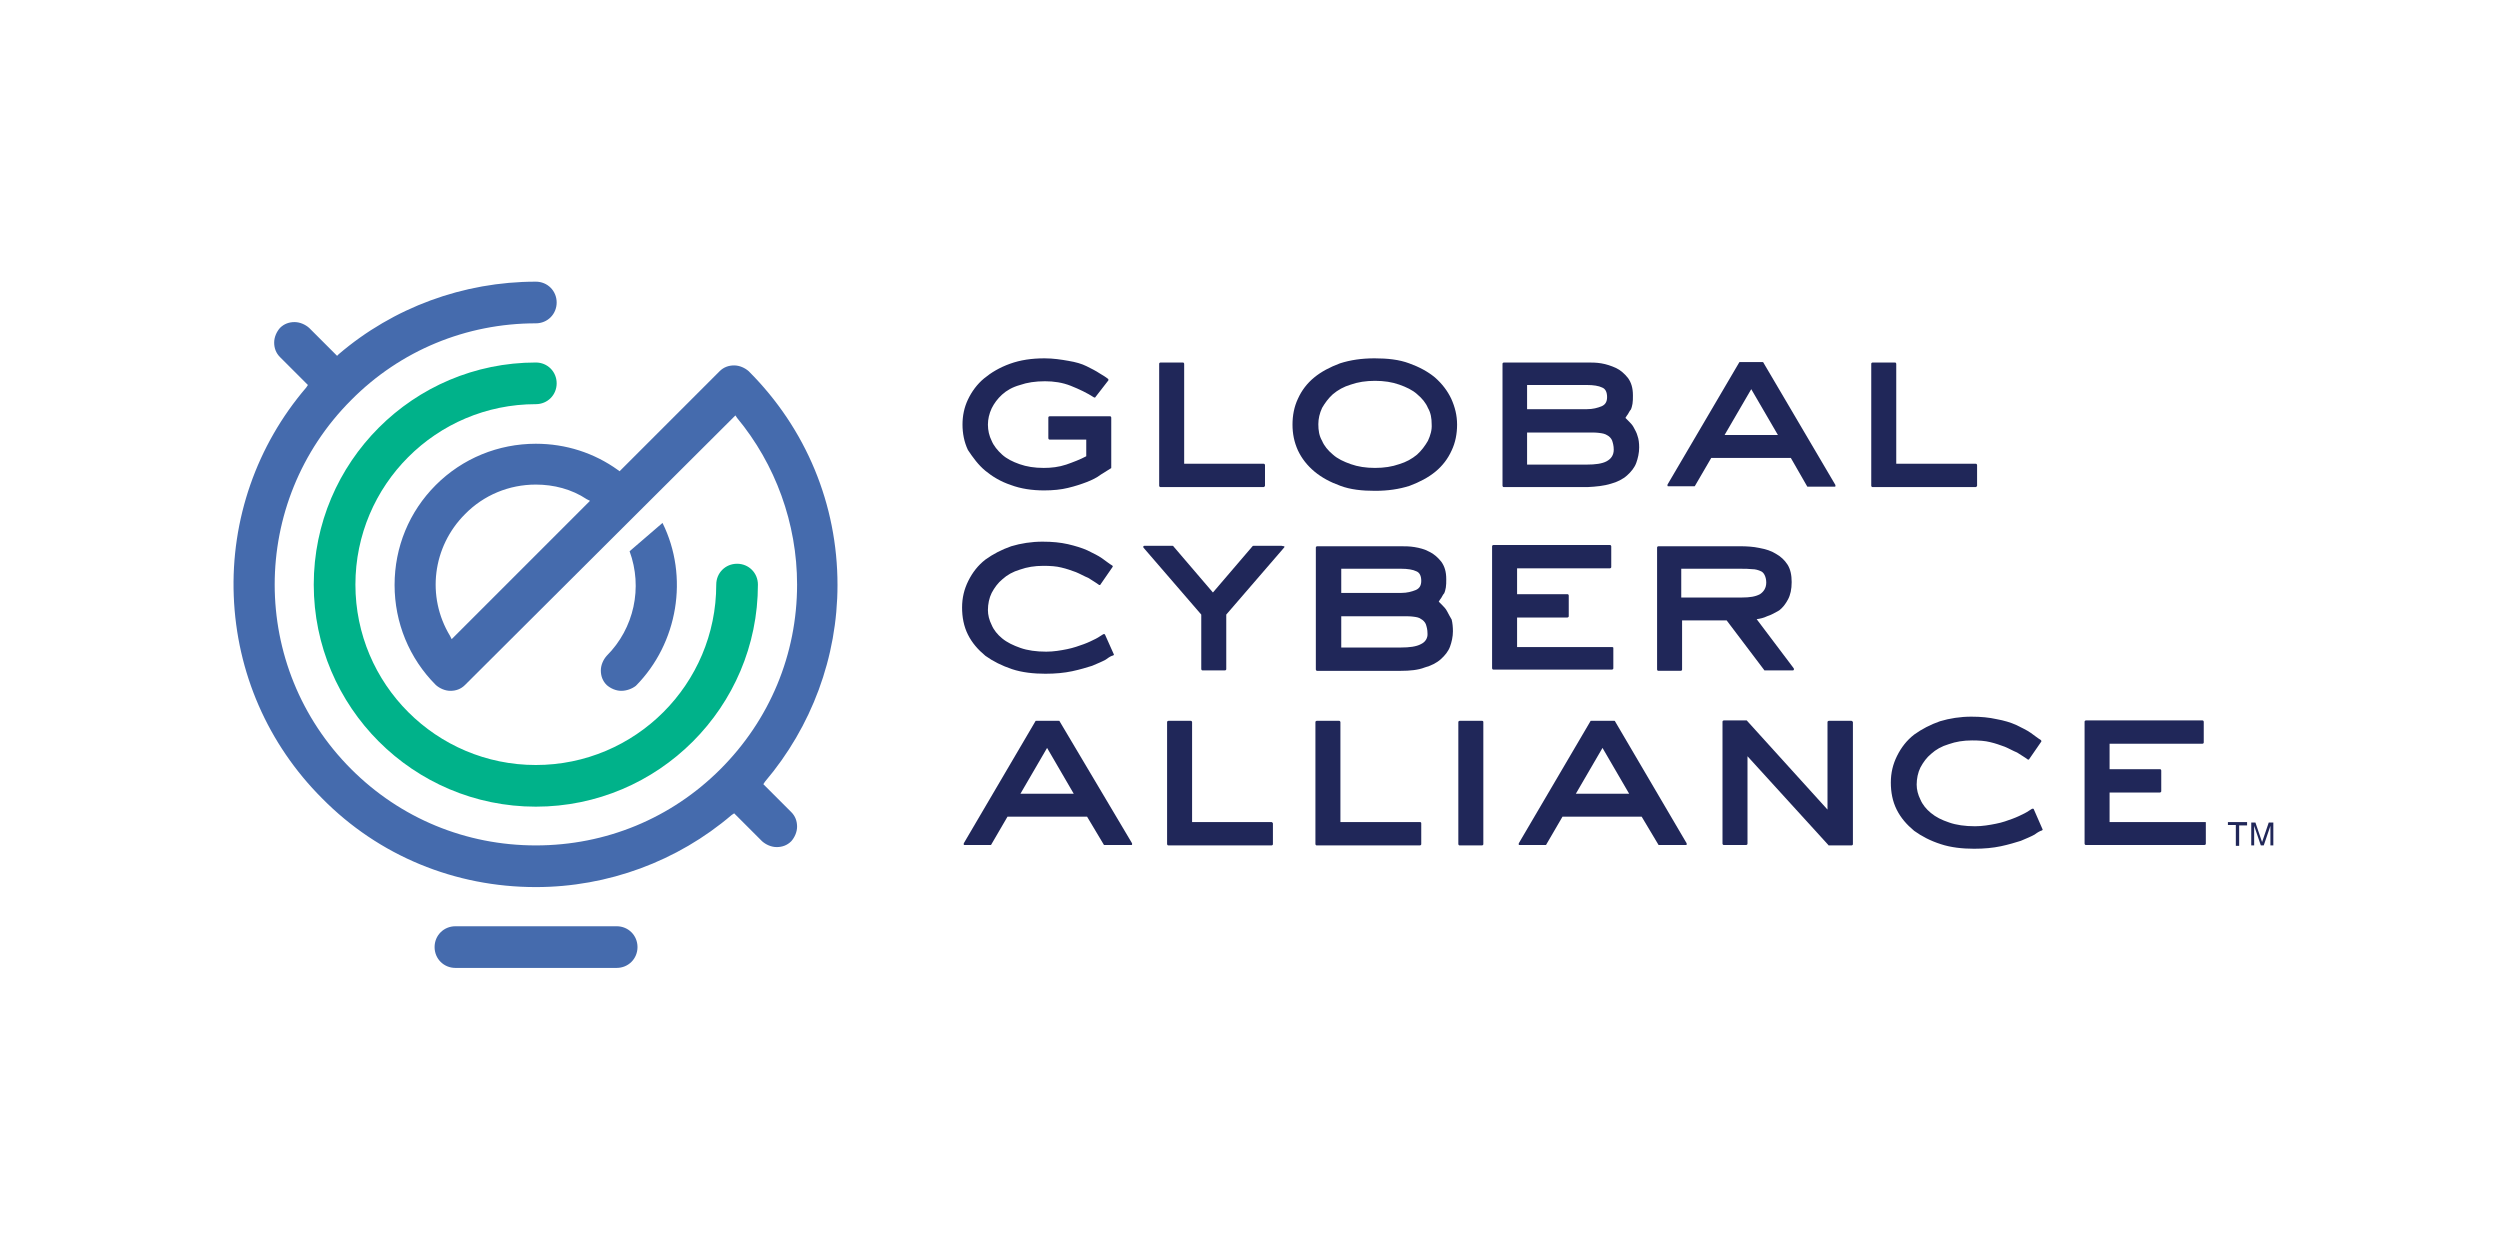 <?xml version="1.0" encoding="utf-8"?>
<!-- Generator: Adobe Illustrator 24.2.3, SVG Export Plug-In . SVG Version: 6.00 Build 0)  -->
<svg version="1.1" id="Ebene_1" xmlns="http://www.w3.org/2000/svg" xmlns:xlink="http://www.w3.org/1999/xlink" x="0px" y="0px"
	 viewBox="0 0 600 300" style="enable-background:new 0 0 600 300;" xml:space="preserve">
<style type="text/css">
	.st0{fill:#202759;}
	.st1{fill:#456BAD;}
	.st2{fill:#00B28A;}
</style>
<g>
	<path class="st0" d="M236.5,113c1.7,1.4,3.7,2.6,6.1,3.4c2.4,0.9,5.1,1.3,8,1.3c2.1,0,4.1-0.2,5.7-0.6c1.7-0.4,3.2-0.9,4.5-1.4
		s2.5-1.1,3.4-1.8c1-0.6,1.8-1.1,2.4-1.5c0.1,0,0.1-0.1,0.1-0.2v-12c0-0.1-0.1-0.3-0.3-0.3h-14.5c-0.1,0-0.3,0.1-0.3,0.3v5
		c0,0.1,0.1,0.3,0.3,0.3h8.8v4c-1.5,0.8-3.1,1.4-4.8,2c-1.8,0.6-3.6,0.8-5.4,0.8c-2.2,0-4.1-0.3-5.8-0.9c-1.7-0.6-3.1-1.3-4.2-2.3
		c-1.1-1-2-2.1-2.5-3.3c-0.6-1.2-0.9-2.5-0.9-3.9c0-1.3,0.3-2.6,0.9-3.9c0.6-1.2,1.4-2.3,2.5-3.3s2.5-1.8,4.3-2.3
		c1.7-0.6,3.7-0.9,6-0.9c2.1,0,4.2,0.3,6.2,1.1c2,0.8,3.9,1.7,5.6,2.8h0.1c0.1,0,0.2,0,0.2-0.1l3.1-4c0-0.1,0.1-0.1,0-0.2
		c0-0.1,0-0.1-0.1-0.2c-0.4-0.3-1.1-0.8-2-1.3c-0.9-0.6-1.9-1.1-3.1-1.7c-1.2-0.6-2.6-1-4.4-1.3c-1.7-0.3-3.6-0.6-5.7-0.6
		c-3.1,0-5.8,0.4-8.3,1.3s-4.5,2.1-6.2,3.5c-1.7,1.4-3,3.2-3.9,5.1c-0.9,1.9-1.3,3.9-1.3,6c0,2.1,0.4,4.2,1.3,6.1
		C233.5,109.8,234.8,111.6,236.5,113"/>
	<path class="st0" d="M303.6,116.6v-5c0-0.1-0.1-0.3-0.3-0.3h-19.1v-24c0-0.1-0.1-0.3-0.3-0.3h-5.4c-0.1,0-0.3,0.1-0.3,0.3v29.3
		c0,0.1,0.1,0.3,0.3,0.3h24.8C303.5,116.8,303.6,116.7,303.6,116.6"/>
	<path class="st0" d="M348.3,95.7c-0.9-1.9-2.2-3.6-3.9-5.1c-1.7-1.4-3.7-2.5-6.2-3.4c-2.4-0.9-5.2-1.2-8.3-1.2s-5.8,0.4-8.3,1.2
		c-2.4,0.9-4.5,2-6.2,3.4c-1.7,1.4-3,3.1-3.9,5.1c-0.9,1.9-1.3,4-1.3,6.2s0.4,4.2,1.3,6.2c0.9,1.9,2.2,3.6,4,5.1
		c1.7,1.4,3.7,2.5,6.2,3.4c2.4,0.9,5.2,1.2,8.3,1.2c3.1,0,5.8-0.4,8.3-1.2c2.4-0.9,4.5-2,6.2-3.4c1.7-1.4,3-3.1,3.9-5.1
		c0.9-1.9,1.3-4,1.3-6.2S349.2,97.7,348.3,95.7 M342.7,105.8c-0.7,1.2-1.5,2.3-2.6,3.3c-1.2,1-2.6,1.8-4.3,2.3
		c-1.7,0.6-3.6,0.9-5.8,0.9s-4.1-0.3-5.8-0.9c-1.7-0.6-3.2-1.3-4.3-2.3c-1.2-1-2.1-2.1-2.6-3.3c-0.7-1.2-0.9-2.5-0.9-4
		c0-1.3,0.3-2.6,0.9-3.9c0.7-1.2,1.5-2.3,2.6-3.3c1.2-1,2.6-1.8,4.3-2.3c1.7-0.6,3.6-0.9,5.8-0.9s4.1,0.3,5.8,0.9
		c1.7,0.6,3.2,1.3,4.3,2.3c1.2,1,2.1,2.1,2.6,3.3c0.7,1.2,0.9,2.5,0.9,3.9C343.7,103.2,343.3,104.5,342.7,105.8"/>
	<path class="st0" d="M386.6,116.1c1.5-0.4,2.9-1.1,3.9-2c1-0.9,1.8-1.9,2.2-3c0.4-1.1,0.7-2.4,0.7-3.7c0-1-0.1-2-0.4-2.8
		c-0.2-0.8-0.6-1.4-0.9-2c-0.3-0.6-0.8-1.1-1.1-1.4c-0.3-0.3-0.7-0.7-0.9-0.9c0.2-0.3,0.4-0.7,0.6-0.9c0.2-0.3,0.4-0.8,0.7-1.1
		c0.2-0.4,0.3-0.9,0.4-1.4c0.1-0.6,0.1-1.2,0.1-2c0-1.8-0.4-3.1-1.2-4.2c-0.8-1-1.8-1.9-2.9-2.4s-2.3-0.9-3.5-1.1
		c-1.2-0.2-2.3-0.2-3.3-0.2h-20.1c-0.1,0-0.3,0.1-0.3,0.3v29.3c0,0.1,0.1,0.3,0.3,0.3h20.1C383.1,116.8,385,116.6,386.6,116.1
		 M366.5,92.4h14.4c1.5,0,2.8,0.2,3.6,0.6c0.8,0.3,1.2,1.1,1.2,2.3c0,1.1-0.4,1.8-1.3,2.2c-1,0.4-2.1,0.7-3.5,0.7h-14.4V92.4z
		 M366.5,103.8h14.7c1,0,1.9,0,2.6,0.1c0.8,0.1,1.4,0.2,2,0.6c0.4,0.2,0.9,0.7,1.1,1.2c0.2,0.6,0.4,1.3,0.4,2.2
		c0,1.3-0.6,2.2-1.7,2.8c-1.1,0.6-2.8,0.8-4.7,0.8h-14.4V103.8z"/>
	<path class="st0" d="M433.7,116.7c0,0.1,0.1,0.1,0.2,0.1h6.4c0.1,0,0.2,0,0.2-0.1c0-0.1,0-0.2,0-0.3L423.2,87
		c0-0.1-0.1-0.1-0.2-0.1h-5.4c-0.1,0-0.2,0-0.2,0.1l-17.2,29.3c0,0.1,0,0.2,0,0.3c0,0.1,0.1,0.1,0.2,0.1h6.2c0.1,0,0.2,0,0.2-0.1
		l3.9-6.7h19.1L433.7,116.7z M413.9,104.4l6.4-11l6.4,11H413.9z"/>
	<path class="st0" d="M474.5,116.6v-5c0-0.1-0.1-0.3-0.3-0.3h-19.1v-24c0-0.1-0.1-0.3-0.3-0.3h-5.4c-0.1,0-0.3,0.1-0.3,0.3v29.3
		c0,0.1,0.1,0.3,0.3,0.3h24.8C474.4,116.8,474.5,116.7,474.5,116.6"/>
	<path class="st0" d="M307.6,131h-6.8c-0.1,0-0.1,0-0.2,0.1l-9.5,11.1l-9.5-11.1c0-0.1-0.1-0.1-0.2-0.1h-6.8c-0.1,0-0.2,0.1-0.2,0.1
		c0,0.1,0,0.2,0,0.3l13.9,16.1v13.1c0,0.1,0.1,0.3,0.3,0.3h5.4c0.1,0,0.3-0.1,0.3-0.3v-13.1l13.9-16.1c0.1-0.1,0.1-0.2,0-0.3
		C307.9,131.1,307.7,131,307.6,131"/>
	<path class="st0" d="M347.3,146.7c-0.3-0.6-0.8-1.1-1.1-1.4c-0.3-0.3-0.7-0.7-0.9-0.9c0.2-0.3,0.4-0.7,0.6-0.9
		c0.2-0.3,0.4-0.8,0.7-1.1c0.2-0.4,0.3-0.9,0.4-1.4c0.1-0.6,0.1-1.2,0.1-2c0-1.8-0.4-3.1-1.2-4.2c-0.8-1-1.8-1.9-2.9-2.4
		c-1.1-0.6-2.3-0.9-3.5-1.1c-1.2-0.2-2.3-0.2-3.3-0.2h-20.1c-0.1,0-0.3,0.1-0.3,0.3v29.3c0,0.1,0.1,0.3,0.3,0.3h20.1
		c2.2,0,4.2-0.2,5.7-0.8c1.5-0.4,2.9-1.1,3.9-2c1-0.9,1.8-1.9,2.2-3c0.4-1.1,0.7-2.4,0.7-3.7c0-1-0.1-2-0.3-2.8
		C348,148,347.6,147.3,347.3,146.7 M321.9,136.5h14.4c1.5,0,2.8,0.2,3.6,0.6c0.8,0.3,1.2,1.1,1.2,2.3c0,1.1-0.4,1.8-1.3,2.2
		c-1,0.4-2.1,0.7-3.5,0.7h-14.4L321.9,136.5L321.9,136.5z M341,154.6c-1.1,0.6-2.8,0.8-4.7,0.8h-14.4v-7.5h14.7c1,0,1.9,0,2.6,0.1
		c0.8,0.1,1.4,0.2,1.9,0.6c0.4,0.2,0.9,0.7,1.1,1.2c0.2,0.6,0.4,1.3,0.4,2.2C342.7,153.1,342.1,154.1,341,154.6"/>
	<path class="st0" d="M387,155.3h-22.9v-7.1h12.1c0.1,0,0.3-0.1,0.3-0.3v-5c0-0.1-0.1-0.3-0.3-0.3h-12.1v-6.2h22.3
		c0.1,0,0.3-0.1,0.3-0.3v-5c0-0.1-0.1-0.3-0.3-0.3h-28c-0.1,0-0.3,0.1-0.3,0.3v29.3c0,0.1,0.1,0.3,0.3,0.3h28.5
		c0.1,0,0.3-0.1,0.3-0.3v-5C387.2,155.5,387.1,155.3,387,155.3"/>
	<path class="st0" d="M430.5,160.4l-8.9-11.8c0.8-0.1,1.7-0.3,2.5-0.7c1-0.3,2-0.9,2.9-1.4c0.9-0.7,1.5-1.5,2.1-2.6s0.9-2.5,0.9-4.2
		c0-1.7-0.3-3.1-1-4.2c-0.7-1.1-1.7-2-2.8-2.6c-1.1-0.7-2.4-1.1-4-1.4c-1.4-0.3-3-0.4-4.6-0.4H398c-0.1,0-0.3,0.1-0.3,0.3v29.3
		c0,0.1,0.1,0.3,0.3,0.3h5.4c0.1,0,0.3-0.1,0.3-0.3v-11.8h10.7l9,11.9c0,0.1,0.1,0.1,0.2,0.1h6.7c0.1,0,0.2-0.1,0.2-0.1
		C430.6,160.6,430.5,160.5,430.5,160.4 M403.5,143.3v-6.8h14.2c1,0,2,0,2.8,0.1c0.8,0,1.4,0.2,1.9,0.4c0.6,0.2,0.9,0.6,1.1,1
		c0.2,0.4,0.4,1,0.4,1.8c0,1.3-0.6,2.2-1.5,2.8c-1.1,0.6-2.5,0.8-4.3,0.8H403.5z"/>
	<path class="st0" d="M265.2,152.3c0-0.1-0.1-0.1-0.2-0.1c0,0,0,0-0.1,0h-0.1c-0.4,0.2-1,0.7-1.8,1.1c-0.8,0.4-1.8,0.9-2.9,1.3
		c-1.1,0.4-2.5,0.9-4,1.2c-1.5,0.3-3.2,0.6-5,0.6c-2.4,0-4.5-0.3-6.2-0.9c-1.7-0.6-3.2-1.3-4.4-2.3c-1.1-0.9-2-2-2.5-3.2
		c-0.6-1.2-0.9-2.4-0.9-3.6c0-1.4,0.3-2.9,0.9-4.1c0.7-1.3,1.5-2.4,2.6-3.3c1.1-1,2.5-1.8,4.2-2.3c1.7-0.6,3.5-0.9,5.6-0.9
		c1.7,0,3.1,0.1,4.3,0.4c1.3,0.3,2.4,0.7,3.5,1.1c1,0.4,2,1,3,1.4c0.9,0.6,1.8,1.1,2.6,1.7h0.1c0.1,0,0.2,0,0.2-0.1l2.9-4.2
		c0.1-0.1,0.1-0.3-0.1-0.4c-0.7-0.4-1.4-1-2.4-1.7c-1-0.7-2.1-1.2-3.5-1.9c-1.3-0.6-3-1.1-4.7-1.5c-1.8-0.4-3.7-0.6-6.1-0.6
		c-2.6,0-5.2,0.4-7.5,1.1c-2.3,0.8-4.4,1.9-6.2,3.2c-1.8,1.4-3.1,3.1-4.1,5.1c-1,2-1.5,4.1-1.5,6.4c0,2.3,0.4,4.5,1.4,6.5
		c1,2,2.4,3.6,4.2,5.1c1.8,1.3,4,2.4,6.4,3.2c2.4,0.8,5.2,1.1,8,1.1c2.4,0,4.5-0.2,6.4-0.6c1.9-0.4,3.5-0.9,4.8-1.3
		c1.4-0.6,2.4-1,3.3-1.5c0.8-0.6,1.3-0.9,1.8-1c0.1-0.1,0.2-0.2,0.1-0.3L265.2,152.3z"/>
	<path class="st0" d="M254.3,173.1c0-0.1-0.1-0.1-0.2-0.1h-5.4c-0.1,0-0.2,0-0.2,0.1l-17.2,29.3c0,0.1,0,0.2,0,0.3
		c0,0.1,0.1,0.1,0.2,0.1h6.2c0.1,0,0.2,0,0.2-0.1l3.9-6.7h19.1l4,6.7c0,0.1,0.1,0.1,0.2,0.1h6.4c0.1,0,0.2,0,0.2-0.1
		c0-0.1,0-0.2,0-0.3L254.3,173.1z M244.9,190.5l6.4-11l6.4,11H244.9z"/>
	<path class="st0" d="M305.2,197.3h-19.1v-24c0-0.1-0.1-0.3-0.3-0.3h-5.4c-0.1,0-0.3,0.1-0.3,0.3v29.3c0,0.1,0.1,0.3,0.3,0.3h24.8
		c0.1,0,0.3-0.1,0.3-0.3v-5C305.4,197.4,305.3,197.3,305.2,197.3"/>
	<path class="st0" d="M340.8,197.3h-19.1v-24c0-0.1-0.1-0.3-0.3-0.3H316c-0.1,0-0.3,0.1-0.3,0.3v29.3c0,0.1,0.1,0.3,0.3,0.3h24.8
		c0.1,0,0.3-0.1,0.3-0.3v-5C341.1,197.4,341,197.3,340.8,197.3"/>
	<path class="st0" d="M355.7,173h-5.4c-0.1,0-0.3,0.1-0.3,0.3v29.3c0,0.1,0.1,0.3,0.3,0.3h5.4c0.1,0,0.3-0.1,0.3-0.3v-29.3
		C356,173.1,355.9,173,355.7,173"/>
	<path class="st0" d="M387.6,173.1c0-0.1-0.1-0.1-0.2-0.1h-5.5c-0.1,0-0.2,0-0.2,0.1l-17.2,29.3c0,0.1,0,0.2,0,0.3
		c0,0.1,0.1,0.1,0.2,0.1h6.2c0.1,0,0.2,0,0.2-0.1l3.9-6.7H394l4,6.7c0,0.1,0.1,0.1,0.2,0.1h6.4c0.1,0,0.2,0,0.2-0.1
		c0-0.1,0-0.2,0-0.3L387.6,173.1z M378.2,190.5l6.4-11l6.4,11H378.2z"/>
	<path class="st0" d="M444.3,173h-5.4c-0.1,0-0.3,0.1-0.3,0.3v21l-19.3-21.3c0-0.1-0.1-0.1-0.2-0.1h-5.4c-0.1,0-0.3,0.1-0.3,0.3
		v29.3c0,0.1,0.1,0.3,0.3,0.3h5.4c0.1,0,0.3-0.1,0.3-0.3v-21l19.4,21.3c0,0.1,0.1,0.1,0.2,0.1h5.4c0.1,0,0.3-0.1,0.3-0.3v-29.3
		C444.6,173.1,444.5,173,444.3,173"/>
	<path class="st0" d="M488.1,194.2c0-0.1-0.1-0.1-0.2-0.1c0,0,0,0-0.1,0h-0.1c-0.4,0.2-1,0.7-1.8,1.1c-0.8,0.4-1.8,0.9-2.9,1.3
		c-1.1,0.4-2.4,0.9-4,1.2c-1.5,0.3-3.2,0.6-5,0.6c-2.4,0-4.5-0.3-6.2-0.9c-1.8-0.6-3.2-1.3-4.4-2.3c-1.1-0.9-2-2-2.5-3.2
		c-0.6-1.2-0.9-2.4-0.9-3.6c0-1.4,0.3-2.9,0.9-4.1c0.7-1.3,1.5-2.4,2.6-3.3c1.1-1,2.5-1.8,4.2-2.3c1.7-0.6,3.5-0.9,5.6-0.9
		c1.7,0,3.1,0.1,4.3,0.4c1.3,0.3,2.4,0.7,3.5,1.1c1,0.4,2,1,3,1.4c0.9,0.6,1.8,1.1,2.6,1.7h0.1c0.1,0,0.2,0,0.2-0.1l2.9-4.2
		c0.1-0.1,0-0.3-0.1-0.4c-0.7-0.4-1.4-1-2.4-1.7c-1-0.7-2.1-1.2-3.5-1.9c-1.3-0.6-3-1.1-4.7-1.4c-1.8-0.4-3.7-0.6-6.1-0.6
		c-2.6,0-5.2,0.4-7.5,1.1c-2.3,0.8-4.4,1.9-6.2,3.2c-1.8,1.4-3.1,3.1-4.1,5.1c-1,2-1.5,4.1-1.5,6.4c0,2.3,0.4,4.5,1.4,6.5
		c1,2,2.4,3.6,4.2,5.1c1.8,1.3,3.9,2.4,6.4,3.2c2.4,0.8,5.2,1.1,8,1.1c2.4,0,4.5-0.2,6.4-0.6c1.9-0.4,3.5-0.9,4.8-1.3
		c1.4-0.6,2.4-1,3.3-1.5c0.8-0.6,1.4-0.9,1.8-1c0.1-0.1,0.2-0.2,0.1-0.3L488.1,194.2z"/>
	<path class="st0" d="M529.2,197.3h-22.9v-7.1h12.1c0.1,0,0.3-0.1,0.3-0.3v-5c0-0.1-0.1-0.3-0.3-0.3h-12.1v-6.1h22.3
		c0.1,0,0.3-0.1,0.3-0.3v-5c0-0.1-0.1-0.3-0.3-0.3h-28c-0.1,0-0.3,0.1-0.3,0.3v29.3c0,0.1,0.1,0.3,0.3,0.3h28.5
		c0.1,0,0.3-0.1,0.3-0.3v-5C529.6,197.4,529.3,197.3,529.2,197.3"/>
	<path class="st1" d="M109.3,232.3c-2.8,0-5-2.2-5-5c0-2.8,2.2-5,5-5H148c2.8,0,5,2.2,5,5c0,2.8-2.2,5-5,5H109.3z"/>
	<path class="st2" d="M128.6,193.6c-29.4,0-53.3-23.9-53.3-53.3c0-29.4,23.9-53.3,53.3-53.3c2.8,0,5,2.2,5,5c0,2.8-2.2,5-5,5
		c-23.9,0-43.3,19.4-43.3,43.3c0,23.9,19.4,43.3,43.3,43.3s43.3-19.4,43.3-43.3c0-2.8,2.2-5,5-5s5,2.2,5,5
		C181.9,169.7,158,193.6,128.6,193.6"/>
	<path class="st1" d="M149.1,165.8c-1.3,0-2.6-0.6-3.5-1.4c-1-1-1.4-2.2-1.4-3.5s0.6-2.6,1.4-3.5c6.6-6.6,8.7-16.4,5.5-25.1l7.9-6.8
		c6.4,12.9,3.7,28.9-6.4,39.1C151.7,165.3,150.4,165.8,149.1,165.8"/>
	<path class="st1" d="M128.6,212.9c-19.4,0-37.7-7.5-51.3-21.3c-13-13-20.5-30.2-21.2-48.6c-0.7-18.3,5.5-36.1,17.4-50l0.4-0.6
		l-6.7-6.7c-1-1-1.4-2.2-1.4-3.5s0.6-2.6,1.4-3.5c1-1,2.2-1.4,3.5-1.4c1.3,0,2.6,0.6,3.5,1.4l6.7,6.7l0.4-0.4
		c13.1-11.2,29.9-17.4,47.3-17.4c2.8,0,5,2.2,5,5s-2.2,5-5,5c-16.7,0-32.5,6.5-44.3,18.4c-24.5,24.5-24.5,64.1,0,88.6
		c11.8,11.8,27.5,18.3,44.3,18.3s32.5-6.5,44.3-18.3c11.8-11.8,18.4-27.5,18.4-44.3c0-14.7-5.2-28.9-14.4-40l-0.4-0.6l-64.9,64.7
		c-1,1-2.2,1.4-3.5,1.4s-2.6-0.6-3.5-1.4c-6.4-6.4-9.9-15-9.9-24c0-9.1,3.5-17.6,9.9-24c6.4-6.4,15-9.9,24-9.9
		c7.2,0,14,2.2,19.7,6.3l0.4,0.3l24-24c1-1,2.2-1.4,3.5-1.4c1.3,0,2.6,0.6,3.5,1.4c13.8,13.8,21.3,32,21.3,51.3
		c0,17.3-6.2,34-17.4,47.2l-0.4,0.6l6.7,6.7c1,1,1.4,2.2,1.4,3.5s-0.6,2.6-1.4,3.5c-1,1-2.2,1.4-3.5,1.4s-2.6-0.6-3.5-1.4l-6.7-6.7
		l-0.6,0.4C162.6,206.7,145.9,212.9,128.6,212.9 M128.6,116.3c-6.4,0-12.5,2.5-17,7.1c-7.8,7.8-9.3,19.8-3.6,29.2l0.4,0.8l33.2-33.2
		l-0.8-0.4C137.2,117.4,132.9,116.3,128.6,116.3"/>
	<g>
		<path class="st0" d="M539.3,197.4v0.7h-1.9v4.9h-0.8V198h-1.9v-0.7H539.3z"/>
		<path class="st0" d="M540.2,197.4h1.1l1.6,4.7l1.6-4.7h1.1v5.5h-0.7v-3.3c0-0.1,0-0.3,0-0.6c0-0.3,0-0.5,0-0.8l-1.6,4.7h-0.7
			l-1.6-4.7v0.2c0,0.1,0,0.3,0,0.6c0,0.3,0,0.5,0,0.6v3.3h-0.7V197.4z"/>
	</g>
</g>
</svg>
